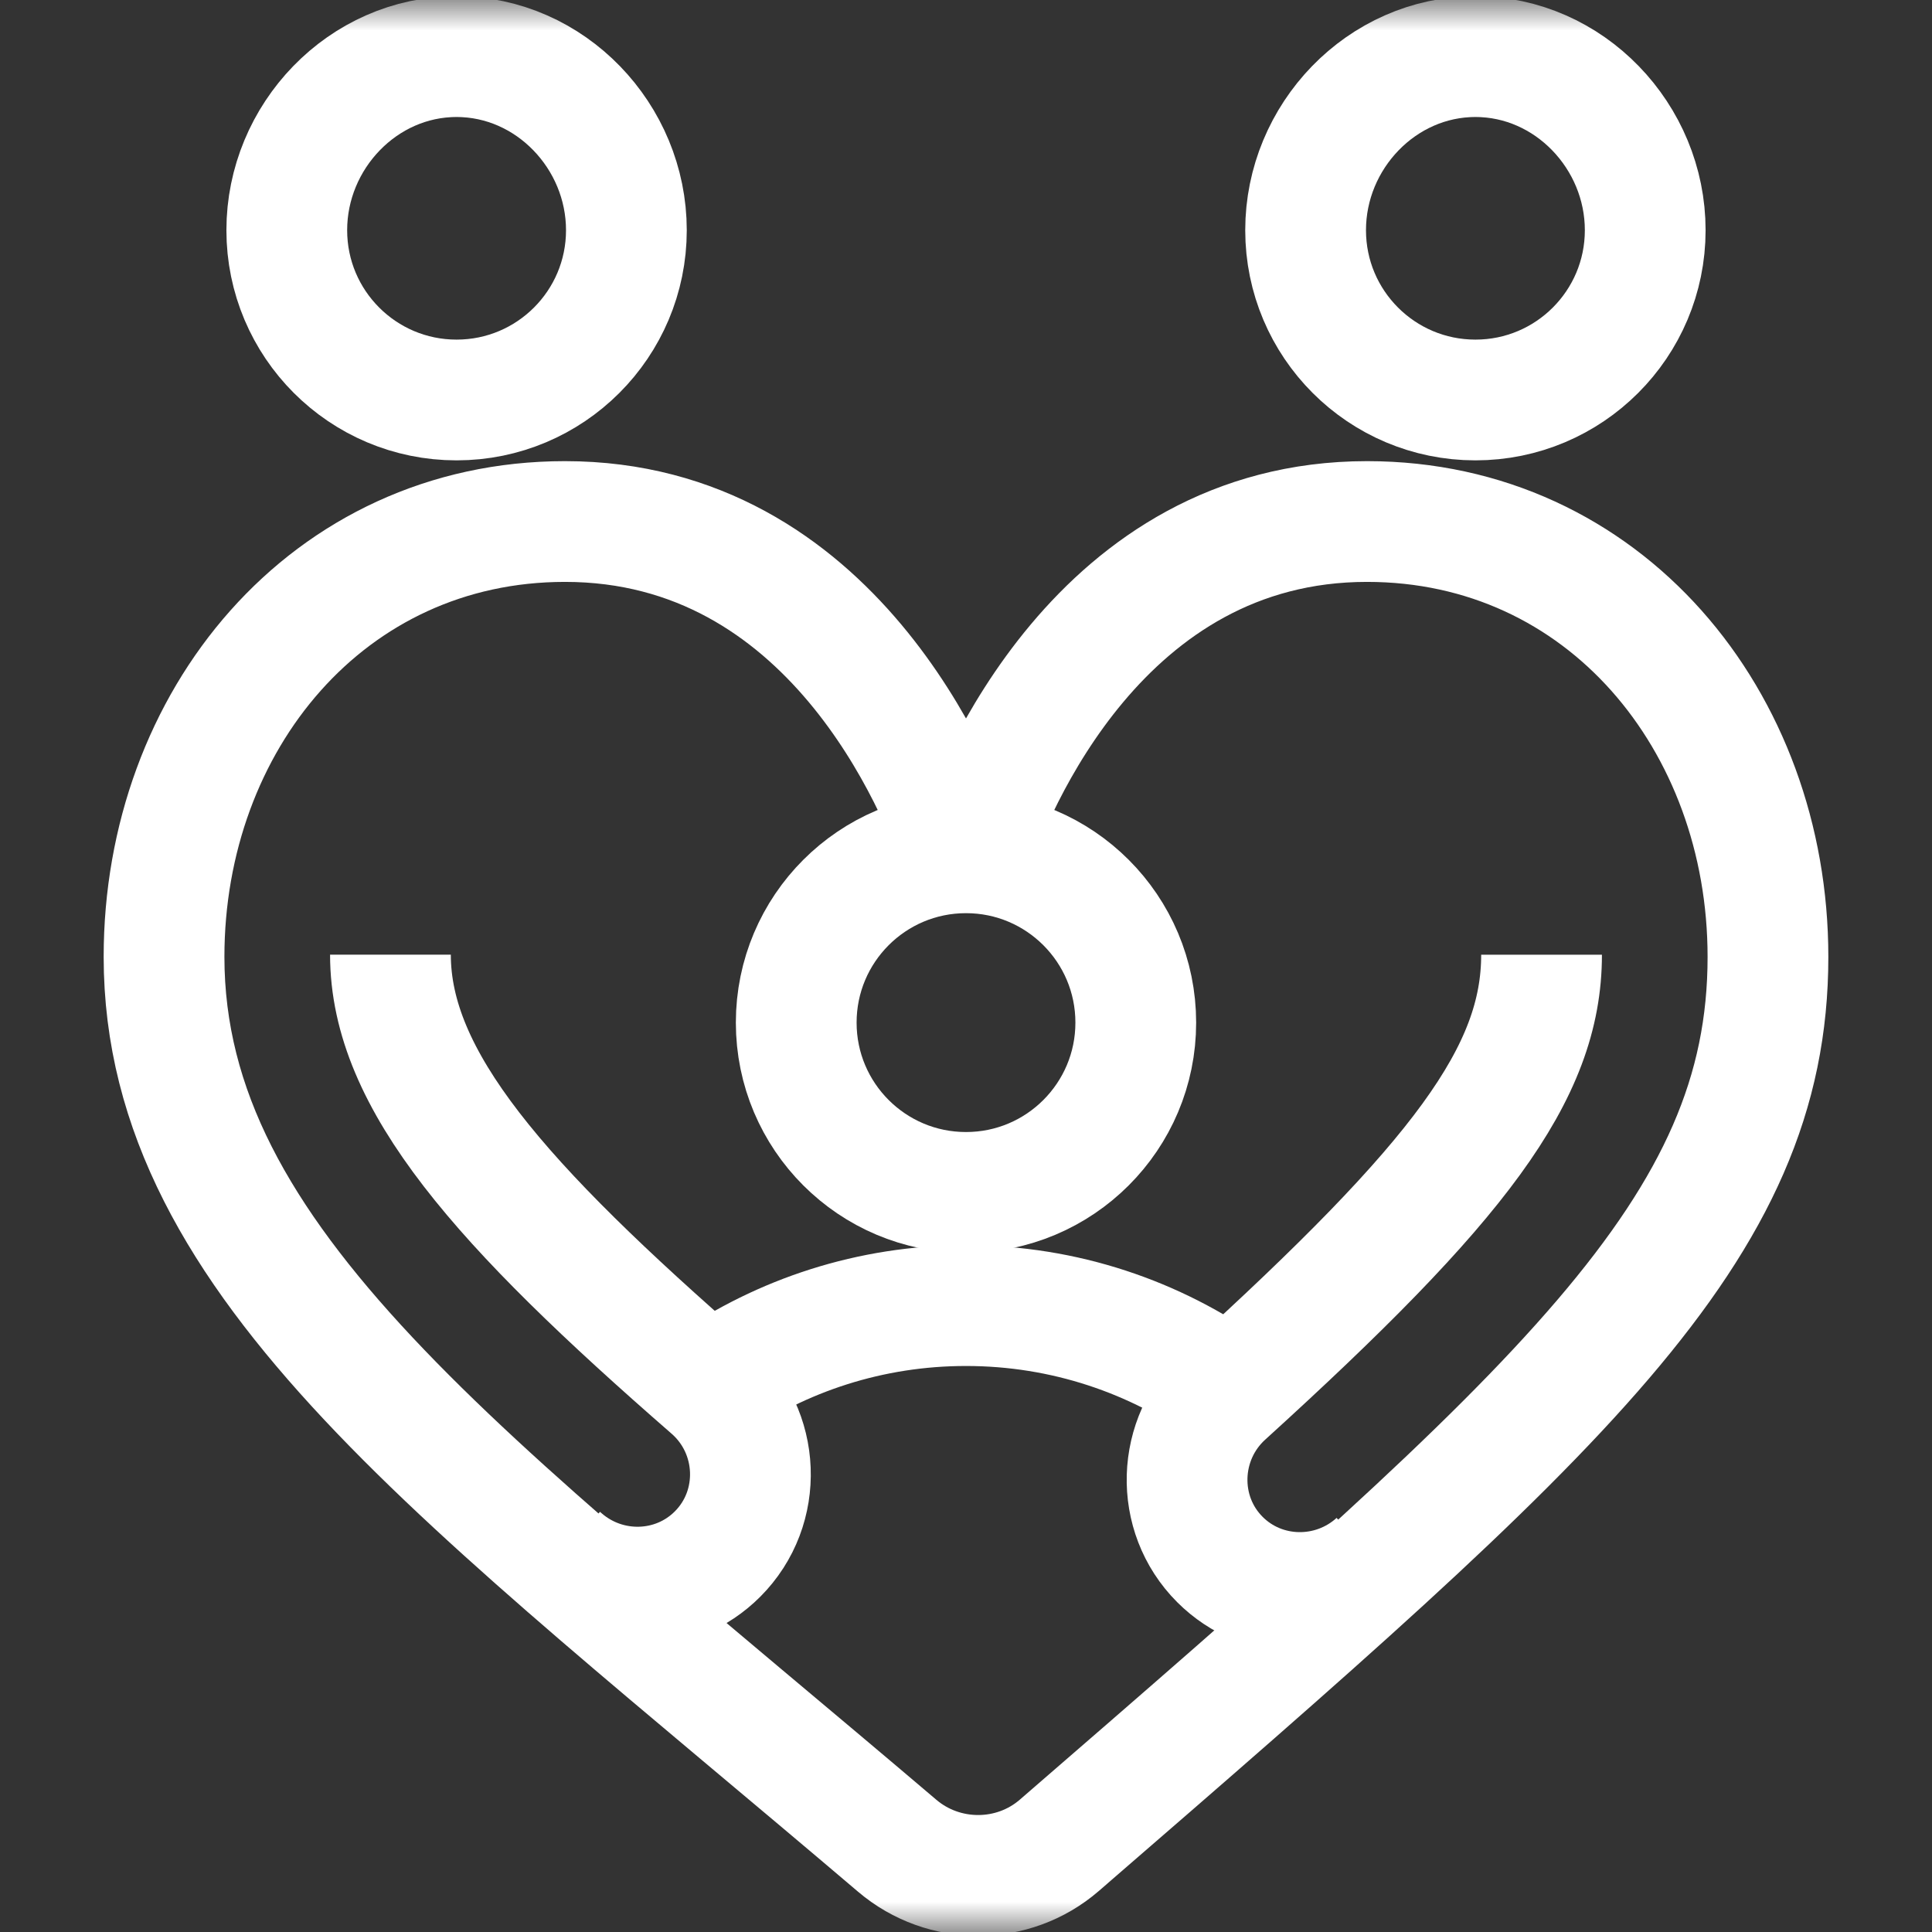 <?xml version="1.0" encoding="UTF-8"?> <svg xmlns="http://www.w3.org/2000/svg" width="32" height="32" viewBox="0 0 32 32" fill="none"><rect x="0" y="0" width="32" height="32" fill="#333333" stroke="none"/> <g clip-path="url(#clip0_1378_530)"> <mask id="mask0_1378_530" style="mask-type:luminance" maskUnits="userSpaceOnUse" x="0" y="0" width="32" height="32"> <path d="M0 9.34601e-05H32V32H0V9.34601e-05Z" fill="white"></path> </mask> <g mask="url(#mask0_1378_530)"> <path d="M16.077 14.151C16.448 13.056 18.22 8.638 22.642 8.638C26.573 8.638 29.283 11.938 29.283 15.848C29.283 20.367 25.907 23.325 17.546 30.564C16.78 31.227 15.632 31.228 14.86 30.571C7.696 24.477 2.717 20.942 2.717 15.848C2.717 11.938 5.427 8.638 9.358 8.638C13.781 8.638 15.552 13.056 15.923 14.151" stroke="white" stroke-width="2" stroke-miterlimit="10"></path> <path d="M10.375 3.813C10.375 5.366 9.116 6.625 7.562 6.625C6.009 6.625 4.75 5.366 4.75 3.813C4.75 2.259 6.009 0.938 7.562 0.938C9.116 0.938 10.375 2.259 10.375 3.813Z" stroke="white" stroke-width="2" stroke-miterlimit="10"></path> <path d="M18.812 16.938C18.812 18.491 17.553 19.75 16 19.75C14.447 19.75 13.188 18.491 13.188 16.938C13.188 15.384 14.447 14.125 16 14.125C17.553 14.125 18.812 15.384 18.812 16.938Z" stroke="white" stroke-width="2" stroke-miterlimit="10"></path> <path d="M27.25 3.813C27.25 5.366 25.991 6.625 24.438 6.625C22.884 6.625 21.625 5.366 21.625 3.813C21.625 2.259 22.884 0.938 24.438 0.938C25.991 0.938 27.25 2.259 27.25 3.813Z" stroke="white" stroke-width="2" stroke-miterlimit="10"></path> <path d="M6.467 15.812C6.467 17.892 8.278 19.943 11.78 22.992C12.6 23.706 12.653 24.972 11.884 25.741C11.184 26.441 10.059 26.47 9.311 25.821L9.279 25.793" stroke="white" stroke-width="2" stroke-miterlimit="10"></path> <path d="M11.736 22.954C12.947 22.116 14.416 21.625 16 21.625C17.63 21.625 19.138 22.145 20.368 23.028" stroke="white" stroke-width="2" stroke-miterlimit="10"></path> <path d="M22.773 25.9L22.778 25.911L22.81 25.882C22.066 26.558 20.917 26.542 20.206 25.831C19.448 25.073 19.489 23.827 20.282 23.106C24.174 19.57 25.533 17.779 25.533 15.813" stroke="white" stroke-width="2" stroke-miterlimit="10"></path> </g> </g> <defs> <clipPath id="clip0_1378_530"> <rect width="32" height="32" fill="white"></rect> </clipPath> </defs> </svg> 